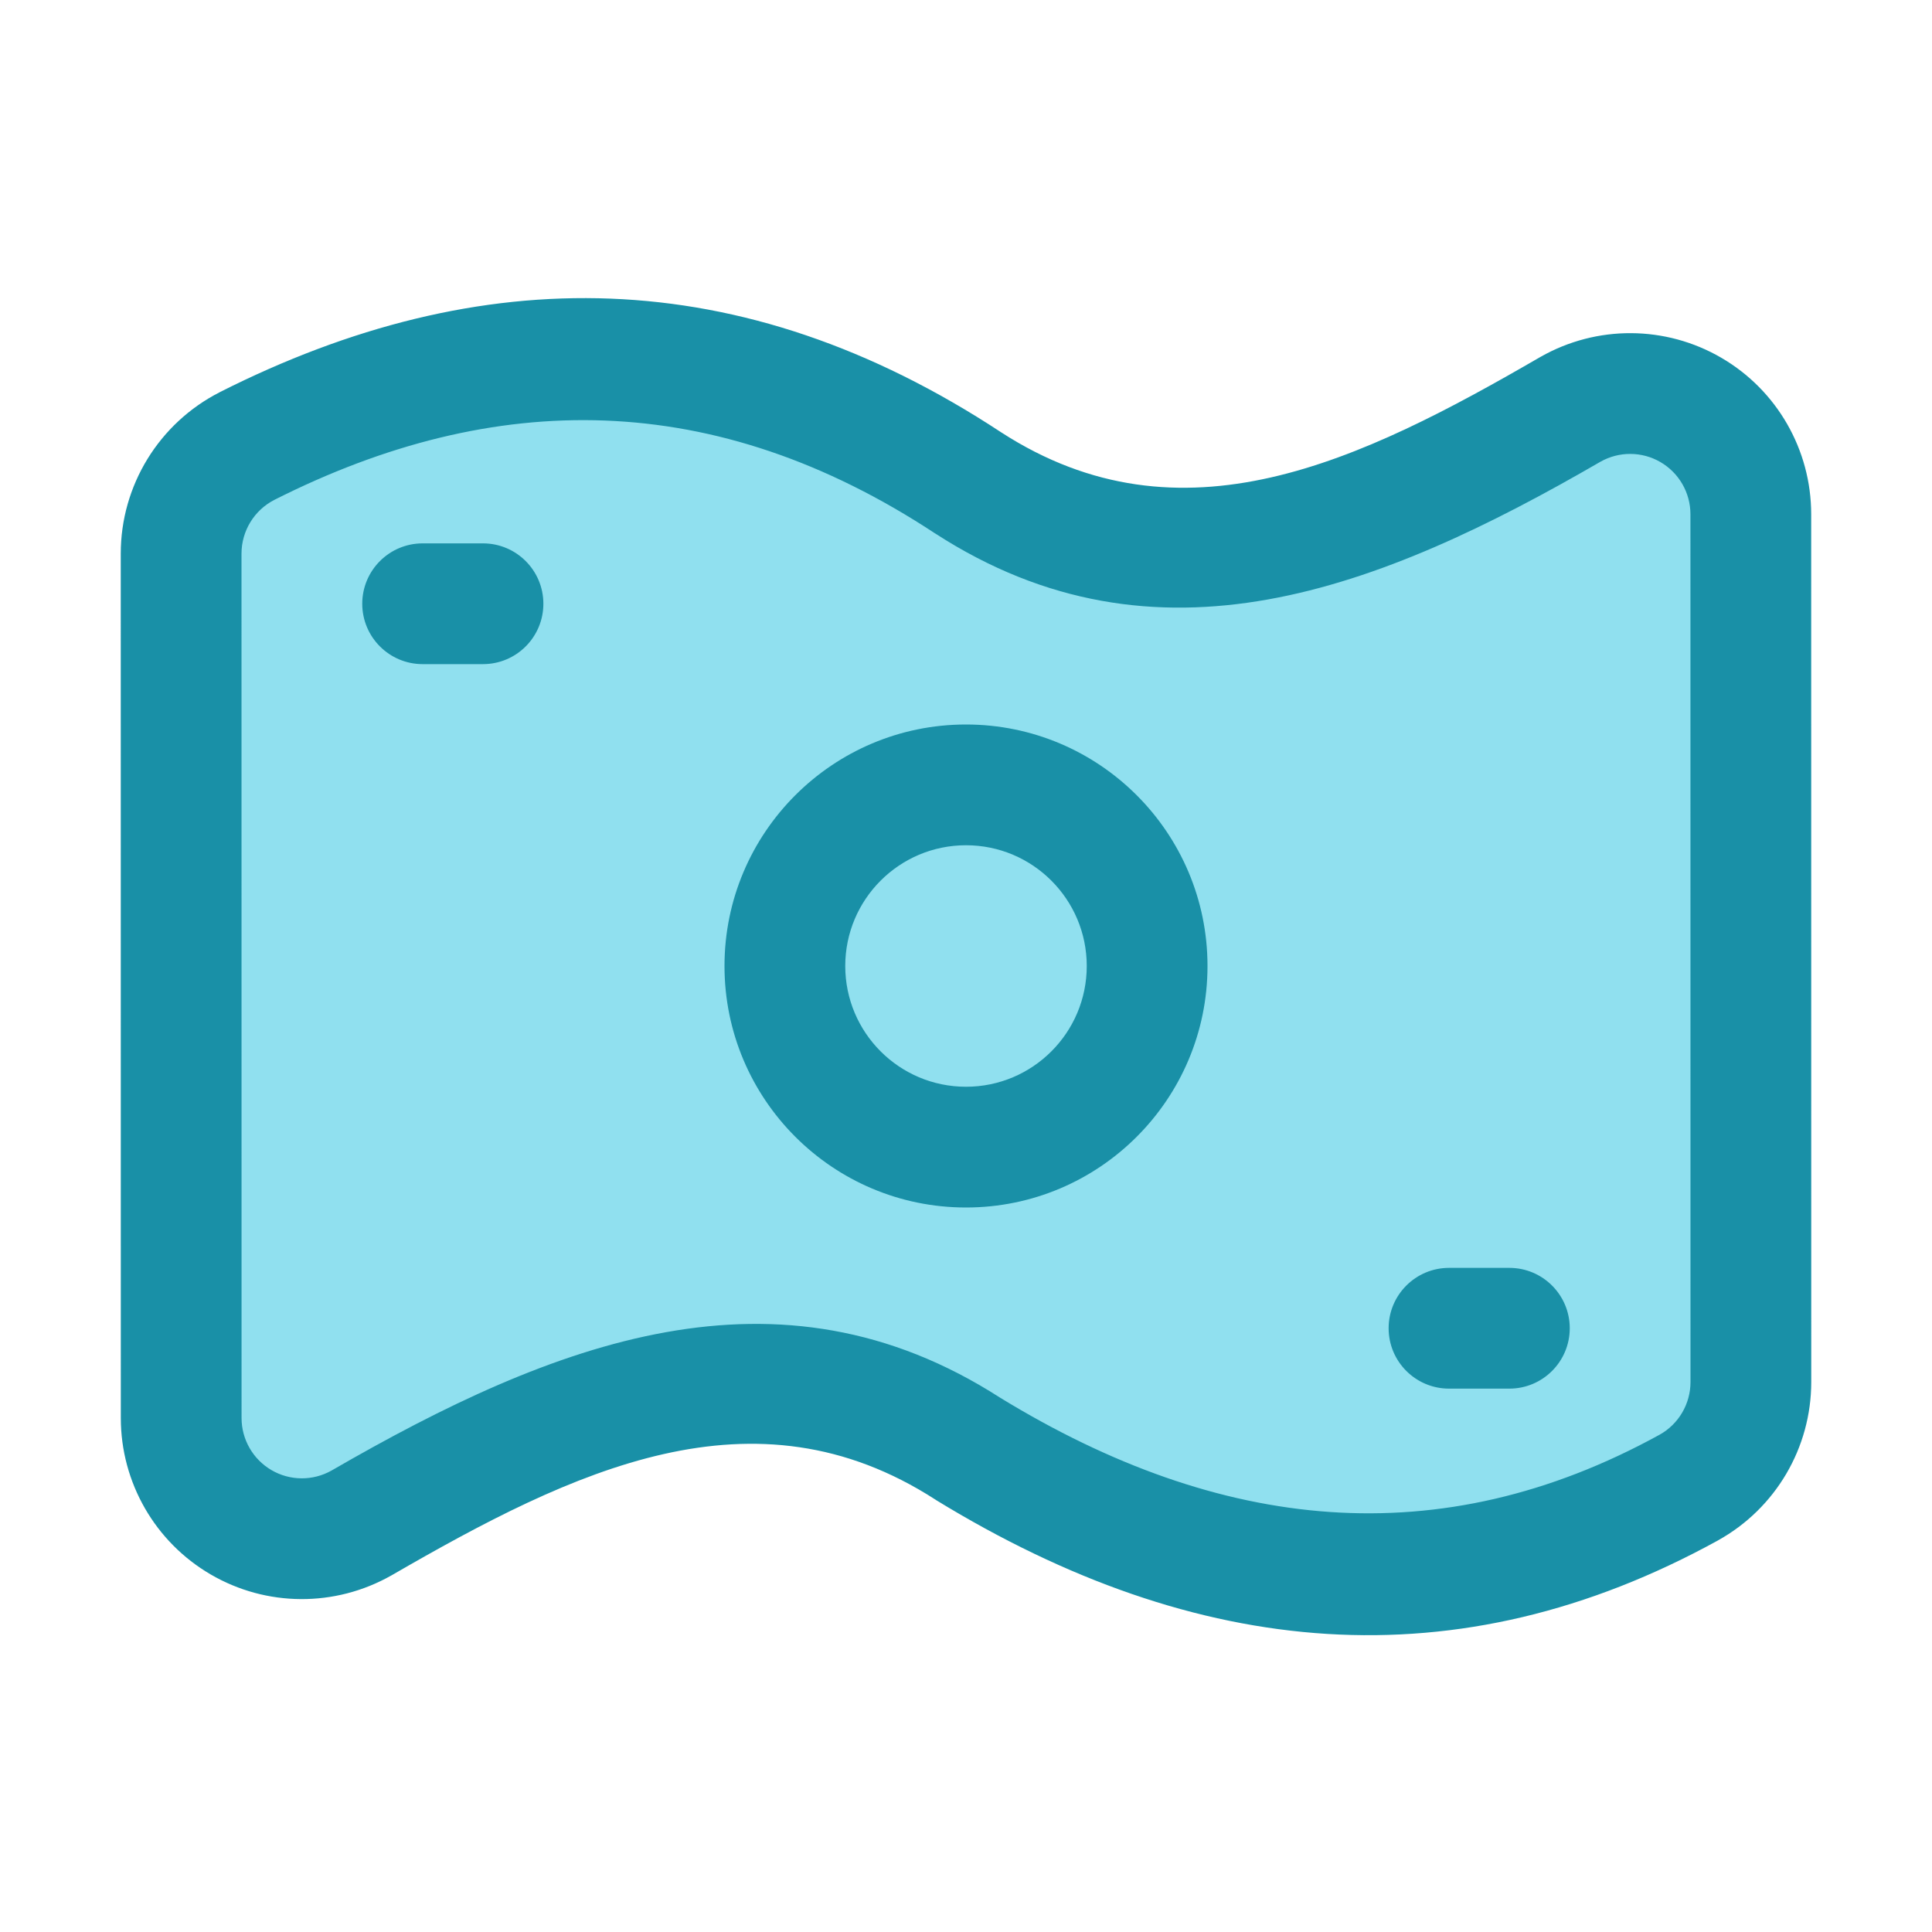 <?xml version="1.0" ?>
<!DOCTYPE svg  PUBLIC '-//W3C//DTD SVG 1.1//EN'  'http://www.w3.org/Graphics/SVG/1.1/DTD/svg11.dtd'>

<svg fill="#000000" width="800px" height="800px" viewBox="0 0 32 32" style="fill-rule:evenodd;clip-rule:evenodd;stroke-linejoin:round;stroke-miterlimit:2;" version="1.1" xml:space="preserve" xmlns="http://www.w3.org/2000/svg" xmlns:serif="http://www.serif.com/" xmlns:xlink="http://www.w3.org/1999/xlink">
<g transform="matrix(1,0,0,1,-336,-384)">
<g transform="matrix(-1,0,0,0.842,368,345.684)">
<path d="M29,56.389C29,55.496 28.578,54.678 27.908,54.273C23.924,51.883 19.943,51.887 15.962,55C12.637,57.553 9.312,55.839 5.988,53.55C5.369,53.133 4.61,53.137 3.994,53.562C3.379,53.987 3.001,54.769 3.001,55.614C3,60.815 3,69.412 3,72.682C3,73.545 3.393,74.34 4.028,74.759C8.01,77.359 11.986,76.89 15.962,74C19.313,71.43 22.663,73.154 26.014,75.456C26.633,75.873 27.392,75.867 28.007,75.442C28.621,75.016 28.999,74.235 28.999,73.39C29,68.228 29,59.713 29,56.389Z" style="fill:rgb(144,224,239);"/>
</g>
<path d="M338,393.17C338,395.969 338,403.139 338.001,407.487C338.001,408.554 338.568,409.541 339.49,410.078C340.412,410.616 341.55,410.622 342.479,410.096L342.483,410.094C345.496,408.351 348.486,406.896 351.496,408.84L351.506,408.847C355.826,411.491 360.138,411.889 364.454,409.515L364.455,409.514C365.41,408.984 366,407.98 366,406.89C366,404.136 366,396.897 365.999,392.517C365.999,391.449 365.432,390.462 364.509,389.925C363.586,389.388 362.447,389.382 361.518,389.91L361.514,389.912C358.528,391.643 355.565,393.089 352.583,391.161C348.27,388.323 343.958,388.315 339.641,390.495L339.64,390.496C338.633,391.009 338,392.042 338,393.17L338,393.17ZM340,393.17L340,393.17C340,392.794 340.211,392.45 340.545,392.279C344.195,390.436 347.842,390.434 351.488,392.835L351.492,392.837C355.16,395.21 358.843,393.772 362.508,391.648C362.817,391.473 363.196,391.475 363.503,391.654C363.81,391.833 363.999,392.162 363.999,392.517L363.999,392.517C364,396.897 364,404.136 364,406.89L364,406.89C364,407.253 363.804,407.588 363.487,407.764C359.844,409.767 356.207,409.376 352.568,407.152C348.882,404.78 345.178,406.225 341.491,408.357C341.182,408.531 340.804,408.529 340.497,408.35C340.19,408.171 340.001,407.842 340.001,407.487L340.001,407.487C340,403.139 340,395.969 340,393.17ZM360,407L361,407C361.552,407 362,406.552 362,406C362,405.448 361.552,405 361,405L360,405C359.448,405 359,405.448 359,406C359,406.552 359.448,407 360,407ZM352,396C349.792,396 348,397.792 348,400C348,402.208 349.792,404 352,404C354.208,404 356,402.208 356,400C356,397.792 354.208,396 352,396ZM352,398C353.104,398 354,398.896 354,400C354,401.104 353.104,402 352,402C350.896,402 350,401.104 350,400C350,398.896 350.896,398 352,398ZM343,395L344,395C344.552,395 345,394.552 345,394C345,393.448 344.552,393 344,393L343,393C342.448,393 342,393.448 342,394C342,394.552 342.448,395 343,395Z" style="fill:rgb(25,144,167);"/>
</g>
</svg>